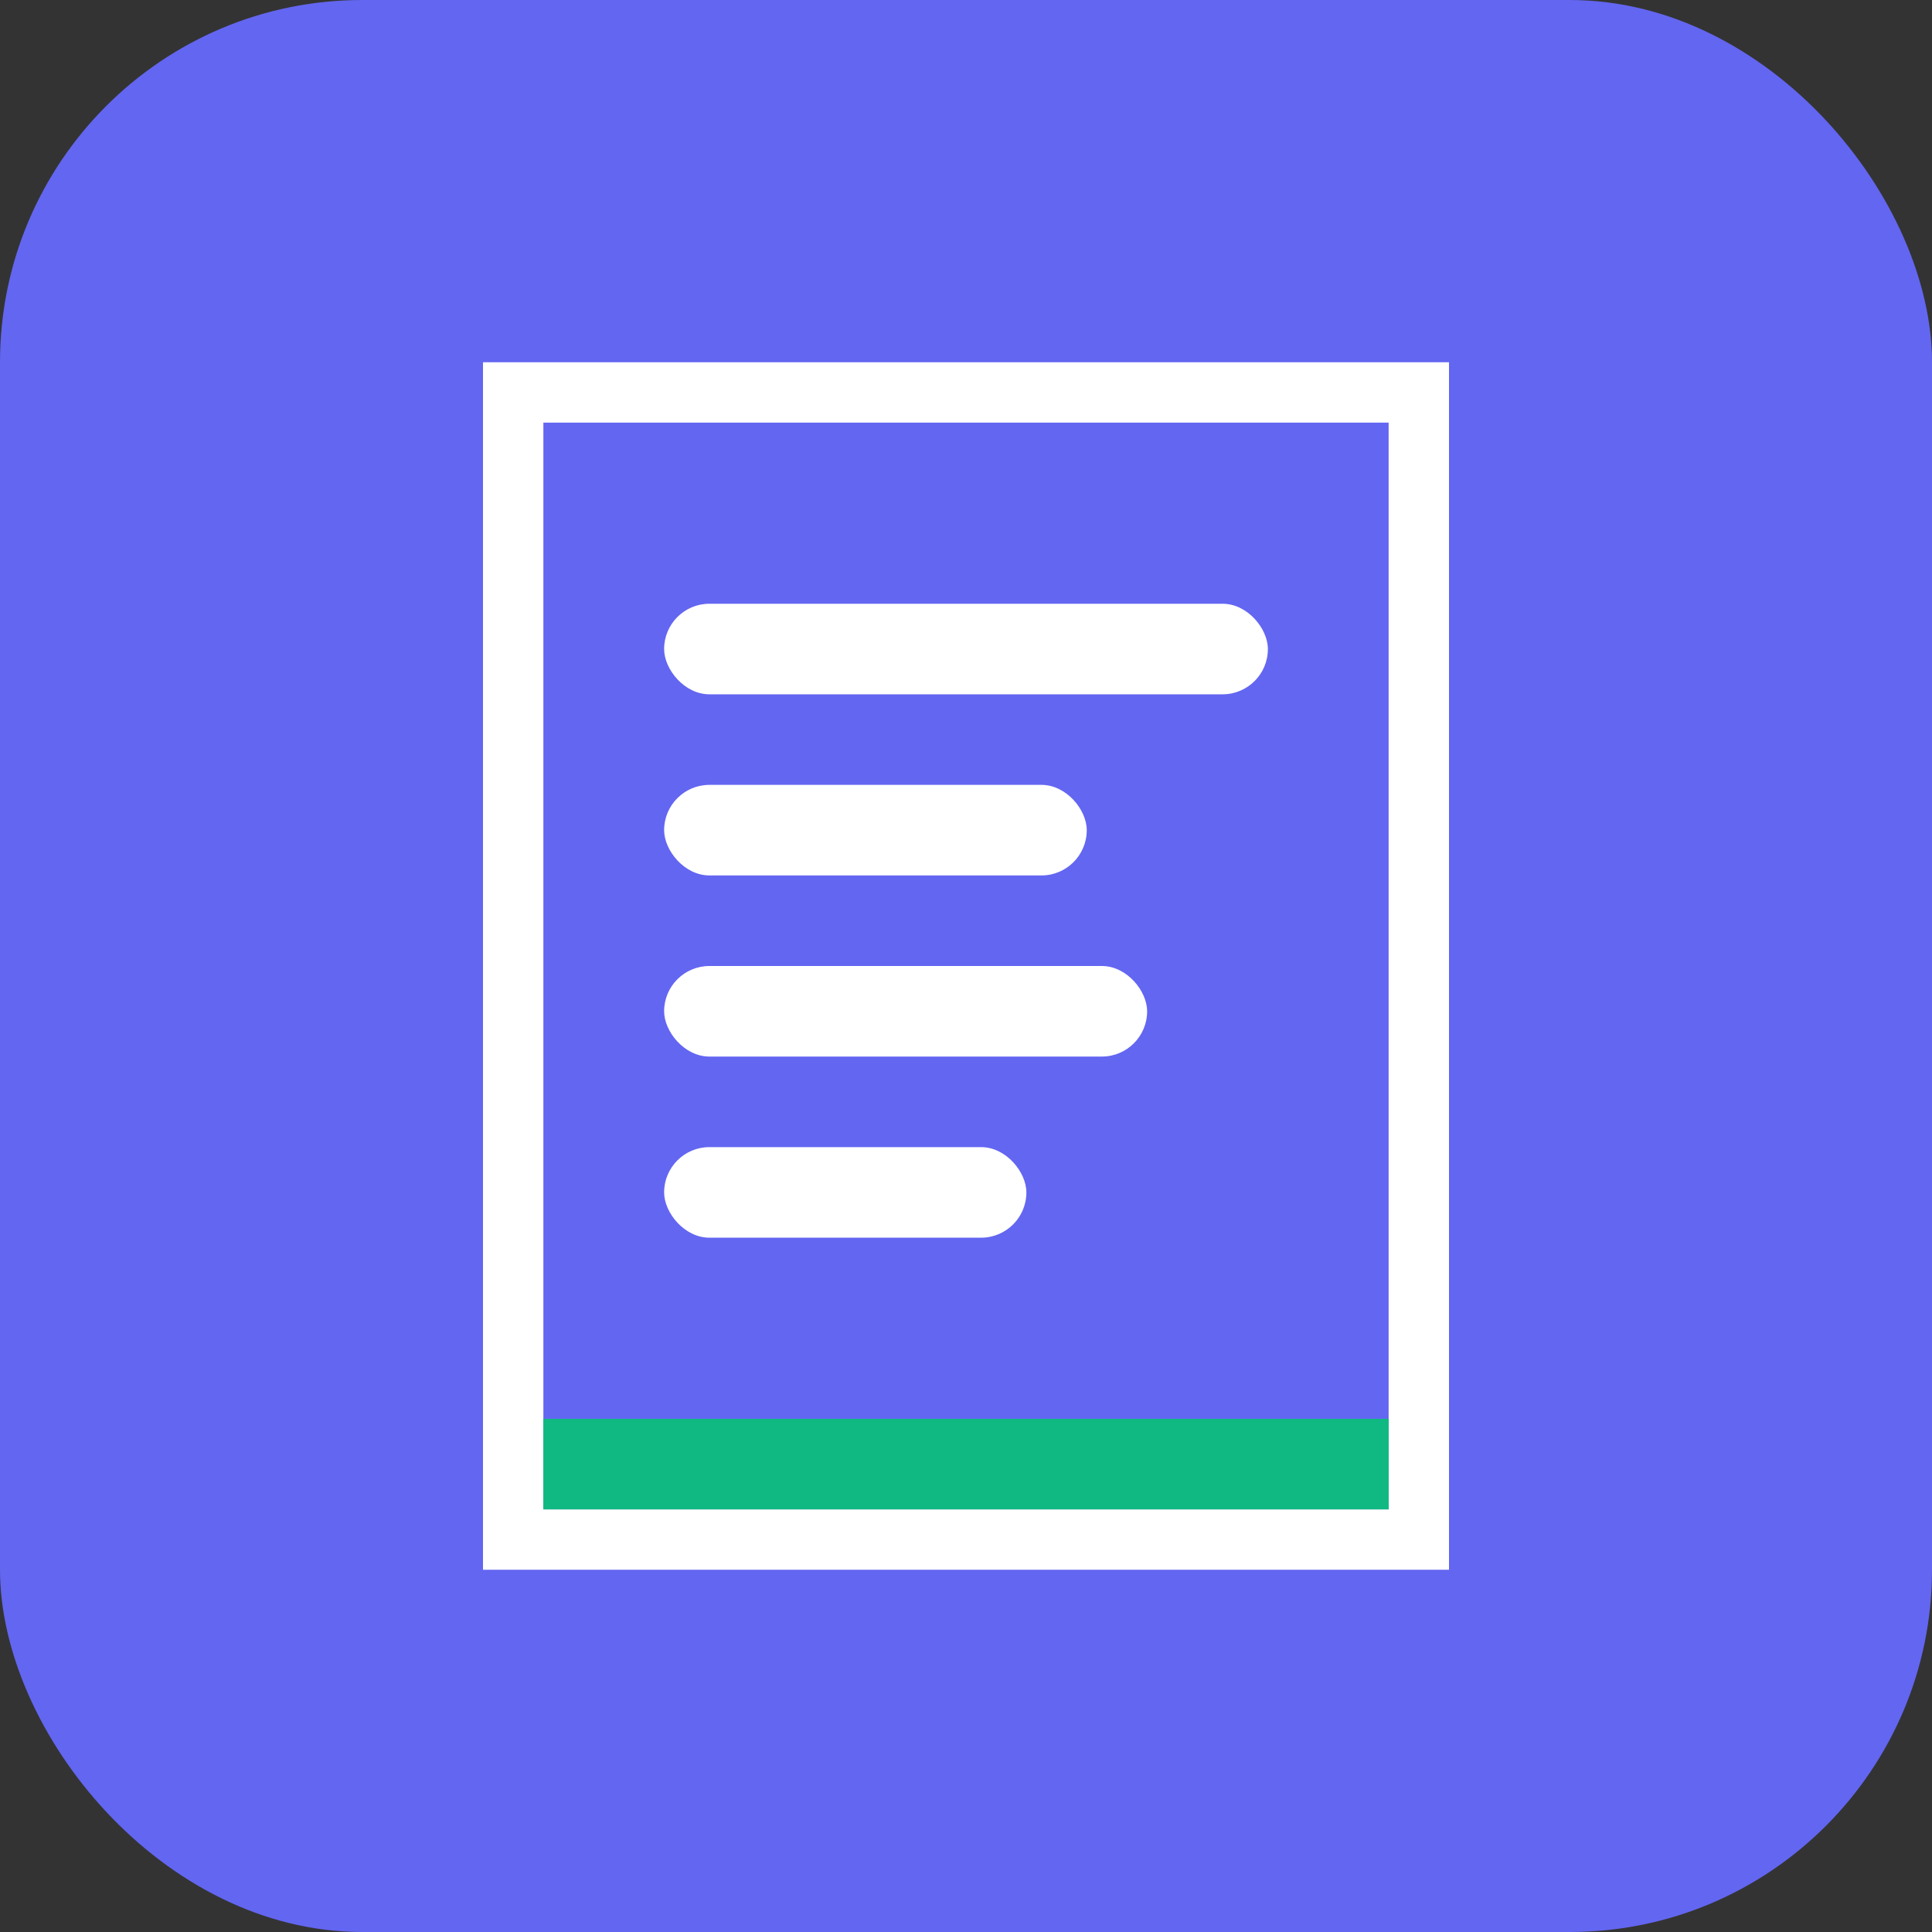 <svg xmlns="http://www.w3.org/2000/svg" viewBox="0 0 32 32" fill="none">
  <rect x="0" y="0" width="32" height="32" fill="#333333" stroke="none"/>
  <rect width="32" height="32" rx="6" fill="#6366f1"/>
  <path d="M8 6h16v20H8V6z" fill="#fff"/>
  <path d="M9 7h14v18H9V7z" fill="#6366f1"/>
  <rect x="11" y="10" width="10" height="1.5" rx="0.75" fill="#fff"/>
  <rect x="11" y="13" width="7" height="1.5" rx="0.75" fill="#fff"/>
  <rect x="11" y="16" width="8" height="1.5" rx="0.75" fill="#fff"/>
  <rect x="11" y="19" width="6" height="1.5" rx="0.75" fill="#fff"/>
  <path d="M9 23.5h14v1.5H9v-1.5z" fill="#10b981"/>
</svg>

